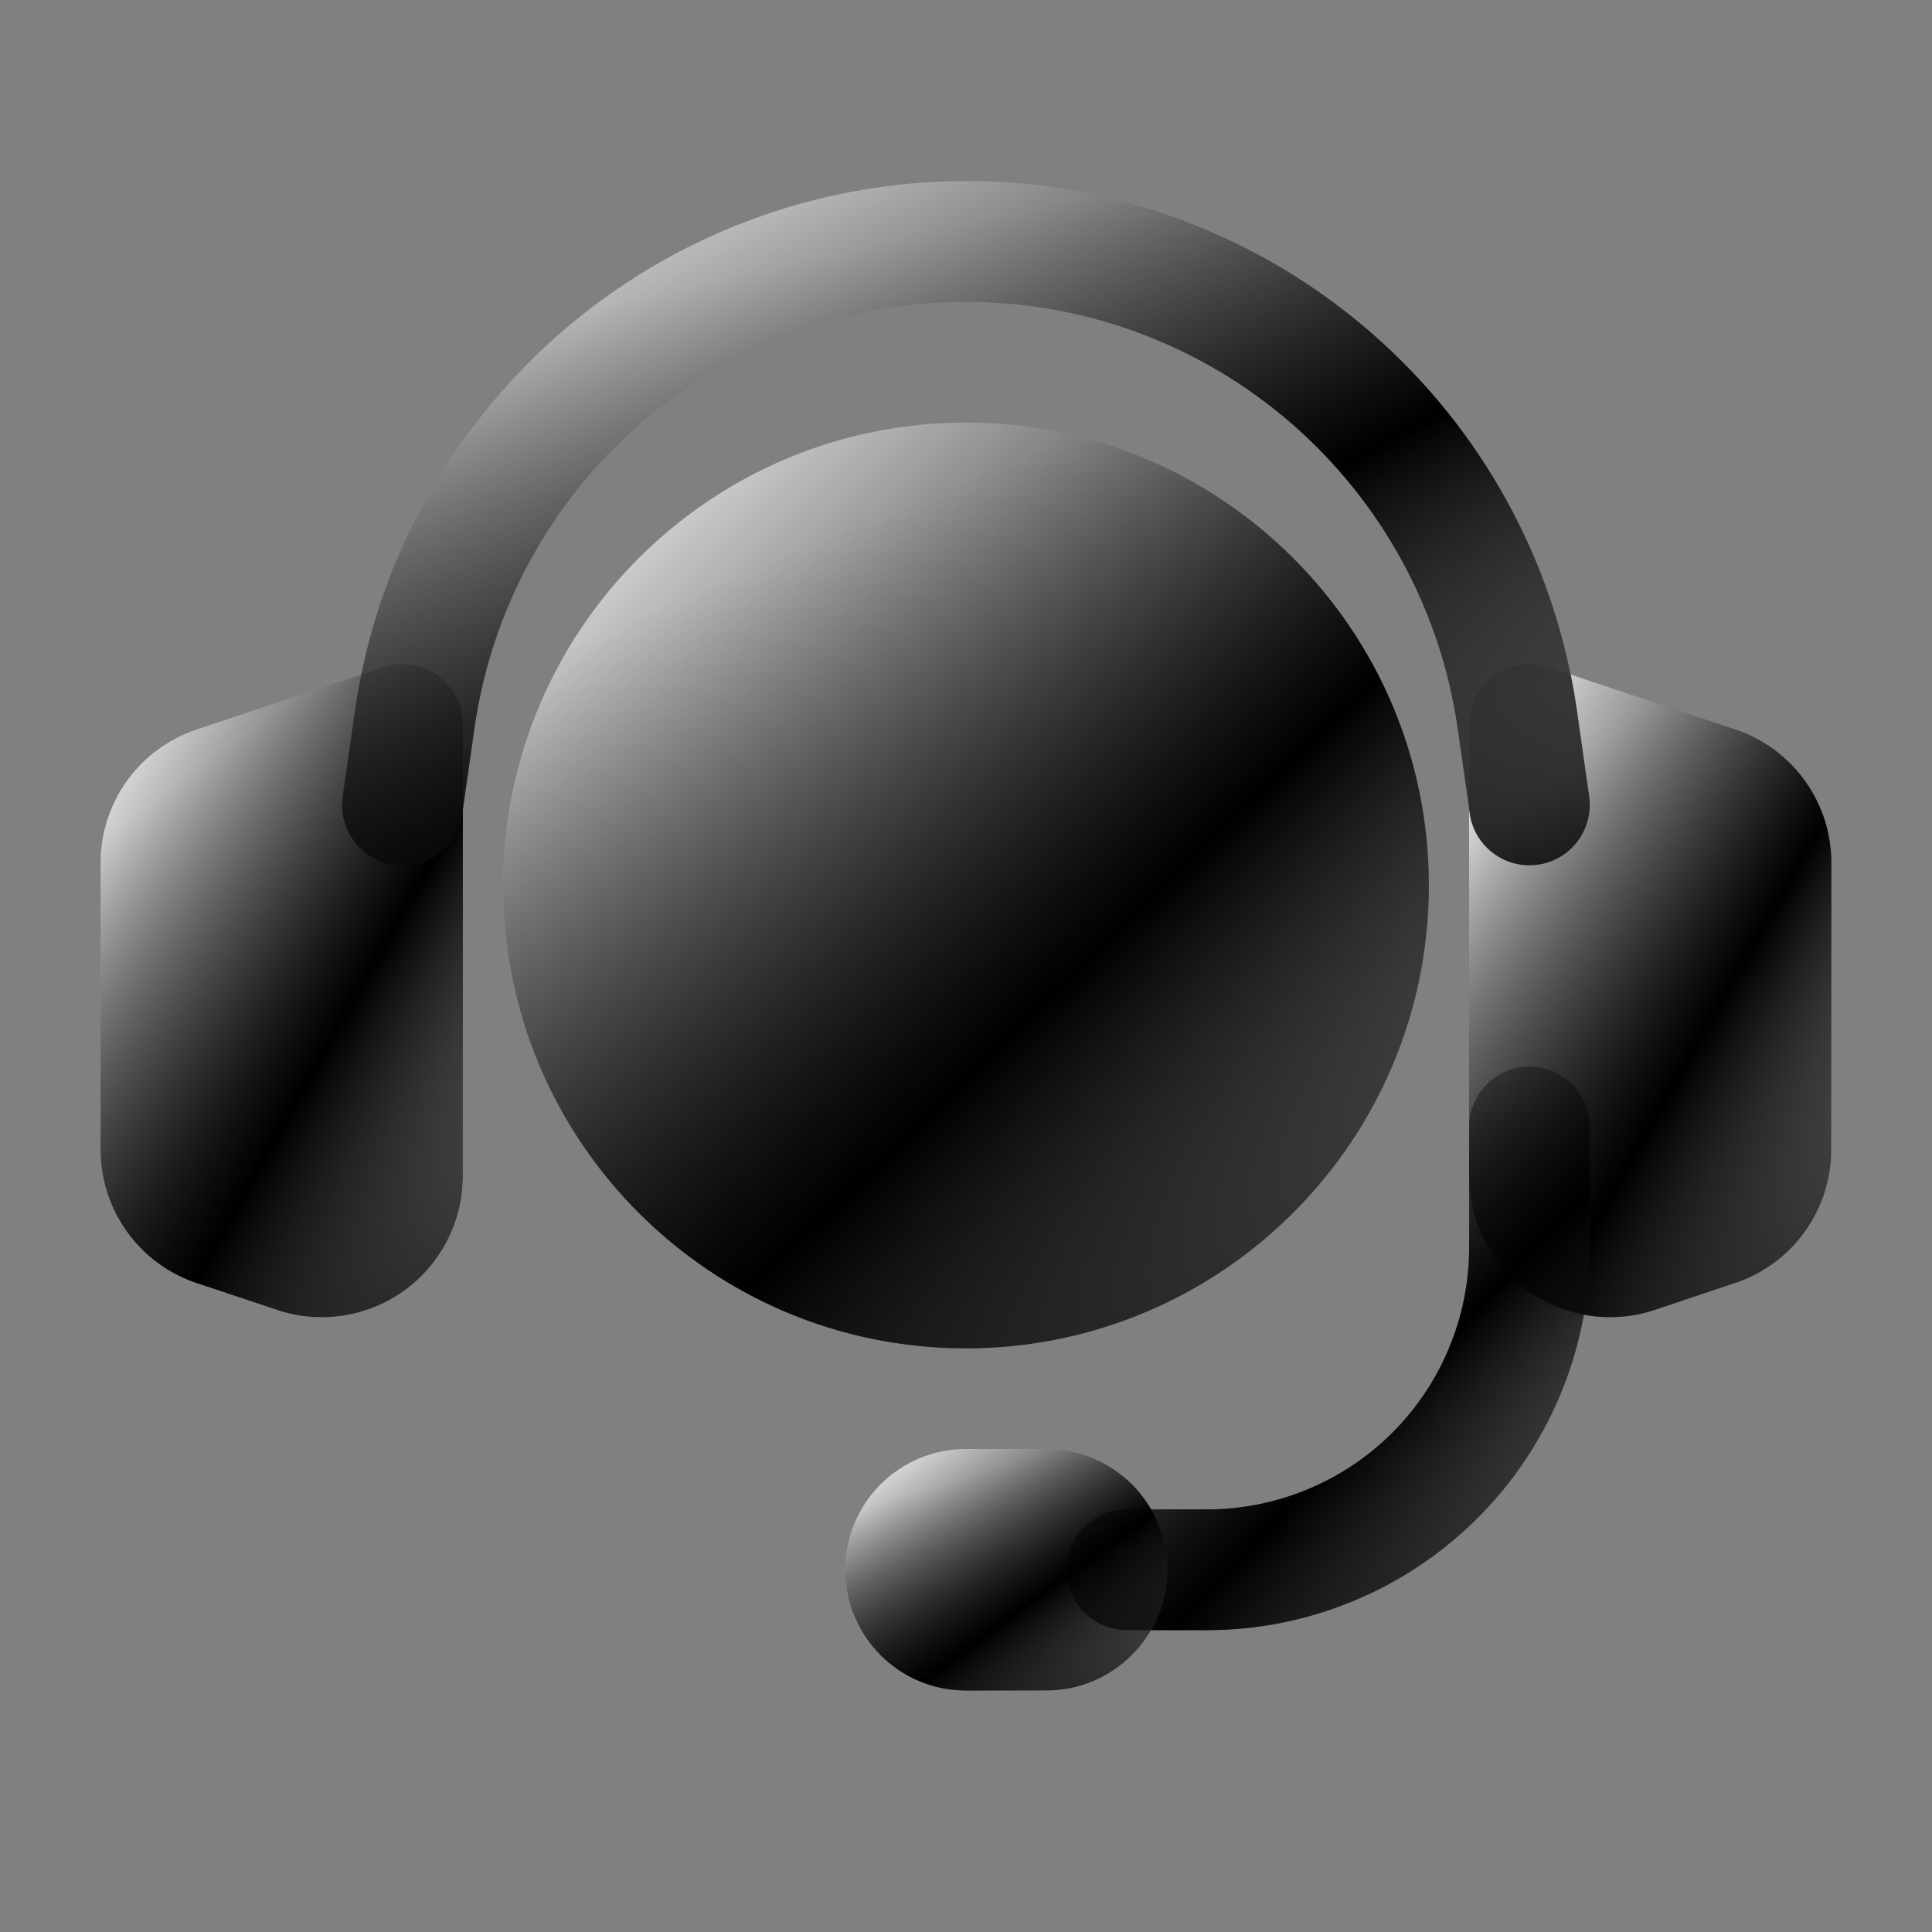 <svg width="38" height="38" viewBox="0 0 38 38" fill="none" xmlns="http://www.w3.org/2000/svg">
<rect x="0" y="0" width="38" height="38" fill="#808080" stroke="none"/>
<path d="M7.541 13.123L3.874 14.346C3.322 14.529 2.841 14.882 2.501 15.354C2.161 15.826 1.978 16.393 1.979 16.974V22.609C1.978 23.19 2.161 23.757 2.501 24.229C2.841 24.701 3.321 25.053 3.872 25.236L5.456 25.765L5.457 25.766C5.874 25.905 6.317 25.942 6.751 25.876C7.185 25.809 7.597 25.641 7.953 25.384C8.309 25.127 8.599 24.79 8.799 24.399C9 24.008 9.104 23.575 9.104 23.136V14.25C9.104 14.062 9.059 13.877 8.973 13.709C8.888 13.541 8.763 13.397 8.611 13.287C8.458 13.177 8.281 13.104 8.095 13.076C7.909 13.047 7.719 13.064 7.541 13.123Z" fill="url(#paint0_linear_1237_17132)" style=""/>
<path d="M34.126 14.346L30.459 13.123C30.28 13.065 30.09 13.049 29.904 13.078C29.718 13.106 29.542 13.178 29.389 13.287C29.236 13.396 29.112 13.541 29.026 13.709C28.94 13.876 28.895 14.062 28.895 14.25V23.136C28.895 23.5 28.967 23.861 29.107 24.197C29.246 24.533 29.45 24.839 29.708 25.096C29.965 25.354 30.271 25.558 30.608 25.697C30.944 25.836 31.305 25.907 31.669 25.907C31.966 25.907 32.262 25.859 32.544 25.765L34.126 25.237C34.678 25.054 35.158 24.702 35.498 24.23C35.838 23.758 36.021 23.191 36.02 22.609V16.974C36.021 16.393 35.839 15.826 35.498 15.354C35.158 14.882 34.678 14.529 34.126 14.346Z" fill="url(#paint1_linear_1237_17132)" style=""/>
<path d="M23.75 32.063H22.166C21.852 32.063 21.549 31.938 21.327 31.715C21.104 31.492 20.979 31.19 20.979 30.875C20.979 30.56 21.104 30.258 21.327 30.035C21.549 29.813 21.852 29.688 22.166 29.688H23.75C25.114 29.686 26.422 29.143 27.387 28.179C28.351 27.214 28.894 25.906 28.896 24.542V22.167C28.896 21.852 29.021 21.55 29.244 21.327C29.466 21.104 29.768 20.979 30.083 20.979C30.398 20.979 30.7 21.104 30.923 21.327C31.146 21.55 31.271 21.852 31.271 22.167V24.542C31.268 26.536 30.475 28.447 29.065 29.857C27.655 31.267 25.744 32.06 23.75 32.063Z" fill="url(#paint2_linear_1237_17132)" style=""/>
<path d="M20.583 28.5H19C17.688 28.5 16.625 29.563 16.625 30.875C16.625 32.187 17.688 33.25 19 33.25H20.583C21.895 33.25 22.958 32.187 22.958 30.875C22.958 29.563 21.895 28.5 20.583 28.5Z" fill="url(#paint3_linear_1237_17132)" style=""/>
<path d="M19 26.521C24.028 26.521 28.104 22.445 28.104 17.417C28.104 12.389 24.028 8.312 19 8.312C13.972 8.312 9.896 12.389 9.896 17.417C9.896 22.445 13.972 26.521 19 26.521Z" fill="url(#paint4_linear_1237_17132)" style=""/>
<path d="M30.081 17.021C29.796 17.02 29.52 16.917 29.304 16.73C29.089 16.543 28.948 16.285 28.907 16.002L28.668 14.323C28.335 11.995 27.174 9.866 25.399 8.326C23.623 6.785 21.351 5.937 19 5.937C16.649 5.937 14.377 6.785 12.601 8.326C10.825 9.866 9.664 11.995 9.332 14.323L9.092 16.002C9.048 16.314 8.881 16.595 8.629 16.784C8.377 16.973 8.06 17.054 7.748 17.009C7.436 16.965 7.155 16.798 6.966 16.546C6.777 16.294 6.696 15.977 6.741 15.665L6.98 13.986C7.394 11.093 8.837 8.446 11.045 6.531C13.253 4.617 16.077 3.562 19 3.562C21.922 3.562 24.747 4.617 26.954 6.531C29.162 8.446 30.606 11.093 31.019 13.986L31.259 15.665C31.303 15.977 31.222 16.293 31.033 16.545C30.844 16.797 30.563 16.964 30.251 17.009C30.195 17.017 30.138 17.021 30.081 17.021Z" fill="url(#paint5_linear_1237_17132)" style=""/>
<path d="M7.541 13.123L3.874 14.346C3.322 14.529 2.841 14.882 2.501 15.354C2.161 15.826 1.978 16.393 1.979 16.974V22.609C1.978 23.19 2.161 23.757 2.501 24.229C2.841 24.701 3.321 25.053 3.872 25.236L5.456 25.765L5.457 25.766C5.874 25.905 6.317 25.942 6.751 25.876C7.185 25.809 7.597 25.641 7.953 25.384C8.309 25.127 8.599 24.79 8.799 24.399C9 24.008 9.104 23.575 9.104 23.136V14.25C9.104 14.062 9.059 13.877 8.973 13.709C8.888 13.541 8.763 13.397 8.611 13.287C8.458 13.177 8.281 13.104 8.095 13.076C7.909 13.047 7.719 13.064 7.541 13.123Z" fill="url(#paint6_linear_1237_17132)" style=""/>
<path d="M34.126 14.346L30.459 13.123C30.28 13.065 30.09 13.049 29.904 13.078C29.718 13.106 29.542 13.178 29.389 13.287C29.236 13.396 29.112 13.541 29.026 13.709C28.94 13.876 28.895 14.062 28.895 14.25V23.136C28.895 23.5 28.967 23.861 29.107 24.197C29.246 24.533 29.45 24.839 29.708 25.096C29.965 25.354 30.271 25.558 30.608 25.697C30.944 25.836 31.305 25.907 31.669 25.907C31.966 25.907 32.262 25.859 32.544 25.765L34.126 25.237C34.678 25.054 35.158 24.702 35.498 24.23C35.838 23.758 36.021 23.191 36.02 22.609V16.974C36.021 16.393 35.839 15.826 35.498 15.354C35.158 14.882 34.678 14.529 34.126 14.346Z" fill="url(#paint7_linear_1237_17132)" style=""/>
<path d="M23.75 32.063H22.166C21.852 32.063 21.549 31.938 21.327 31.715C21.104 31.492 20.979 31.19 20.979 30.875C20.979 30.56 21.104 30.258 21.327 30.035C21.549 29.813 21.852 29.688 22.166 29.688H23.75C25.114 29.686 26.422 29.143 27.387 28.179C28.351 27.214 28.894 25.906 28.896 24.542V22.167C28.896 21.852 29.021 21.55 29.244 21.327C29.466 21.104 29.768 20.979 30.083 20.979C30.398 20.979 30.7 21.104 30.923 21.327C31.146 21.55 31.271 21.852 31.271 22.167V24.542C31.268 26.536 30.475 28.447 29.065 29.857C27.655 31.267 25.744 32.06 23.75 32.063Z" fill="url(#paint8_linear_1237_17132)" style=""/>
<path d="M20.583 28.5H19C17.688 28.5 16.625 29.563 16.625 30.875C16.625 32.187 17.688 33.25 19 33.25H20.583C21.895 33.25 22.958 32.187 22.958 30.875C22.958 29.563 21.895 28.5 20.583 28.5Z" fill="url(#paint9_linear_1237_17132)" style=""/>
<path d="M19 26.521C24.028 26.521 28.104 22.445 28.104 17.417C28.104 12.389 24.028 8.312 19 8.312C13.972 8.312 9.896 12.389 9.896 17.417C9.896 22.445 13.972 26.521 19 26.521Z" fill="url(#paint10_linear_1237_17132)" style=""/>
<path d="M30.081 17.021C29.796 17.02 29.52 16.917 29.304 16.73C29.089 16.543 28.948 16.285 28.907 16.002L28.668 14.323C28.335 11.995 27.174 9.866 25.399 8.326C23.623 6.785 21.351 5.937 19 5.937C16.649 5.937 14.377 6.785 12.601 8.326C10.825 9.866 9.664 11.995 9.332 14.323L9.092 16.002C9.048 16.314 8.881 16.595 8.629 16.784C8.377 16.973 8.06 17.054 7.748 17.009C7.436 16.965 7.155 16.798 6.966 16.546C6.777 16.294 6.696 15.977 6.741 15.665L6.98 13.986C7.394 11.093 8.837 8.446 11.045 6.531C13.253 4.617 16.077 3.562 19 3.562C21.922 3.562 24.747 4.617 26.954 6.531C29.162 8.446 30.606 11.093 31.019 13.986L31.259 15.665C31.303 15.977 31.222 16.293 31.033 16.545C30.844 16.797 30.563 16.964 30.251 17.009C30.195 17.017 30.138 17.021 30.081 17.021Z" fill="url(#paint11_linear_1237_17132)" style=""/>
<defs>
<linearGradient id="paint0_linear_1237_17132" x1="2.348" y1="14.577" x2="11.578" y2="19.826" gradientUnits="userSpaceOnUse">
<stop stop-color="white" style="stop-color:white;stop-opacity:1;"/>
<stop offset="0.615" stop-color="#9B9B9B" stop-opacity="0.7" style="stop-color:#9B9B9B;stop-color:color(display-p3 0.609 0.609 0.609);stop-opacity:0.7;"/>
<stop offset="1" stop-color="white" style="stop-color:white;stop-opacity:1;"/>
</linearGradient>
<linearGradient id="paint1_linear_1237_17132" x1="29.265" y1="14.579" x2="38.493" y2="19.828" gradientUnits="userSpaceOnUse">
<stop stop-color="white" style="stop-color:white;stop-opacity:1;"/>
<stop offset="0.615" stop-color="#9B9B9B" stop-opacity="0.7" style="stop-color:#9B9B9B;stop-color:color(display-p3 0.609 0.609 0.609);stop-opacity:0.7;"/>
<stop offset="1" stop-color="white" style="stop-color:white;stop-opacity:1;"/>
</linearGradient>
<linearGradient id="paint2_linear_1237_17132" x1="21.513" y1="22.286" x2="30.767" y2="31.098" gradientUnits="userSpaceOnUse">
<stop stop-color="white" style="stop-color:white;stop-opacity:1;"/>
<stop offset="0.615" stop-color="#9B9B9B" stop-opacity="0.7" style="stop-color:#9B9B9B;stop-color:color(display-p3 0.609 0.609 0.609);stop-opacity:0.7;"/>
<stop offset="1" stop-color="white" style="stop-color:white;stop-opacity:1;"/>
</linearGradient>
<linearGradient id="paint3_linear_1237_17132" x1="16.953" y1="29.06" x2="20.738" y2="34.234" gradientUnits="userSpaceOnUse">
<stop stop-color="white" style="stop-color:white;stop-opacity:1;"/>
<stop offset="0.615" stop-color="#9B9B9B" stop-opacity="0.7" style="stop-color:#9B9B9B;stop-color:color(display-p3 0.609 0.609 0.609);stop-opacity:0.7;"/>
<stop offset="1" stop-color="white" style="stop-color:white;stop-opacity:1;"/>
</linearGradient>
<linearGradient id="paint4_linear_1237_17132" x1="10.839" y1="10.46" x2="26.056" y2="26.063" gradientUnits="userSpaceOnUse">
<stop stop-color="white" style="stop-color:white;stop-opacity:1;"/>
<stop offset="0.615" stop-color="#9B9B9B" stop-opacity="0.7" style="stop-color:#9B9B9B;stop-color:color(display-p3 0.609 0.609 0.609);stop-opacity:0.7;"/>
<stop offset="1" stop-color="white" style="stop-color:white;stop-opacity:1;"/>
</linearGradient>
<linearGradient id="paint5_linear_1237_17132" x1="8.001" y1="5.15" x2="17.359" y2="22.647" gradientUnits="userSpaceOnUse">
<stop stop-color="white" style="stop-color:white;stop-opacity:1;"/>
<stop offset="0.615" stop-color="#9B9B9B" stop-opacity="0.7" style="stop-color:#9B9B9B;stop-color:color(display-p3 0.609 0.609 0.609);stop-opacity:0.7;"/>
<stop offset="1" stop-color="white" style="stop-color:white;stop-opacity:1;"/>
</linearGradient>
<linearGradient id="paint6_linear_1237_17132" x1="8.288" y1="28.803" x2="-0.602" y2="16.886" gradientUnits="userSpaceOnUse">
<stop stop-color="#8B5B5B" stop-opacity="0.8" style="stop-color:#8B5B5B;stop-color:color(display-p3 0.547 0.358 0.358);stop-opacity:0.8;"/>
<stop offset="0.918" stop-opacity="0.1" style="stop-color:black;stop-opacity:0.1;"/>
</linearGradient>
<linearGradient id="paint7_linear_1237_17132" x1="35.205" y1="28.802" x2="26.317" y2="16.885" gradientUnits="userSpaceOnUse">
<stop stop-color="#8B5B5B" stop-opacity="0.8" style="stop-color:#8B5B5B;stop-color:color(display-p3 0.547 0.358 0.358);stop-opacity:0.8;"/>
<stop offset="0.918" stop-opacity="0.1" style="stop-color:black;stop-opacity:0.1;"/>
</linearGradient>
<linearGradient id="paint8_linear_1237_17132" x1="30.092" y1="34.561" x2="24.142" y2="21.208" gradientUnits="userSpaceOnUse">
<stop stop-color="#8B5B5B" stop-opacity="0.8" style="stop-color:#8B5B5B;stop-color:color(display-p3 0.547 0.358 0.358);stop-opacity:0.8;"/>
<stop offset="0.918" stop-opacity="0.1" style="stop-color:black;stop-opacity:0.1;"/>
</linearGradient>
<linearGradient id="paint9_linear_1237_17132" x1="22.233" y1="34.321" x2="20.292" y2="28.064" gradientUnits="userSpaceOnUse">
<stop stop-color="#8B5B5B" stop-opacity="0.8" style="stop-color:#8B5B5B;stop-color:color(display-p3 0.547 0.358 0.358);stop-opacity:0.8;"/>
<stop offset="0.918" stop-opacity="0.1" style="stop-color:black;stop-opacity:0.1;"/>
</linearGradient>
<linearGradient id="paint10_linear_1237_17132" x1="26.018" y1="30.625" x2="16.73" y2="8.176" gradientUnits="userSpaceOnUse">
<stop stop-color="#8B5B5B" stop-opacity="0.8" style="stop-color:#8B5B5B;stop-color:color(display-p3 0.547 0.358 0.358);stop-opacity:0.8;"/>
<stop offset="0.918" stop-opacity="0.1" style="stop-color:black;stop-opacity:0.1;"/>
</linearGradient>
<linearGradient id="paint11_linear_1237_17132" x1="28.46" y1="20.055" x2="24.267" y2="1.573" gradientUnits="userSpaceOnUse">
<stop stop-color="#8B5B5B" stop-opacity="0.8" style="stop-color:#8B5B5B;stop-color:color(display-p3 0.547 0.358 0.358);stop-opacity:0.8;"/>
<stop offset="0.918" stop-opacity="0.1" style="stop-color:black;stop-opacity:0.1;"/>
</linearGradient>
</defs>
</svg>

